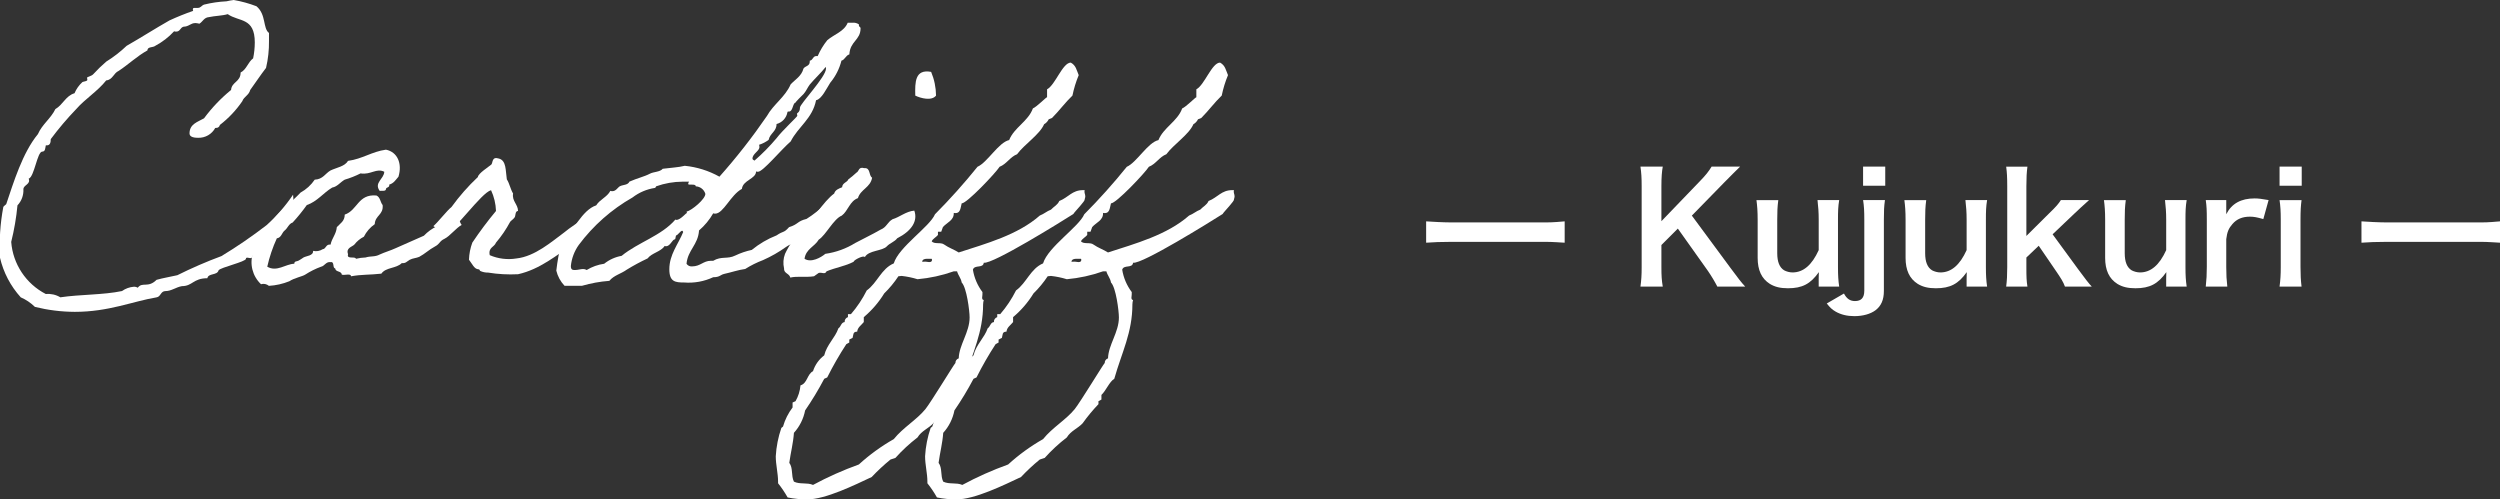 <?xml version="1.0" encoding="UTF-8"?>
<svg id="_レイヤー_1" data-name="レイヤー_1" xmlns="http://www.w3.org/2000/svg" xmlns:xlink="http://www.w3.org/1999/xlink" version="1.1" viewBox="0 0 232.362 46.419">
  <rect x="0" y="0" width="232.362" height="46.419" fill="#333333" stroke="none"/>
  <!-- Generator: Adobe Illustrator 29.4.0, SVG Export Plug-In . SVG Version: 2.1.0 Build 152)  -->
  <defs>
    <style>
      .st0 {
        fill: none;
      }

      .st1 {
        fill: #fff;
      }

      .st2 {
        clip-path: url(#clippath);
      }
    </style>
    <clipPath id="clippath">
      <rect class="st0" width="114.751" height="46.419"/>
    </clipPath>
  </defs>
  <g id="Group_63">
    <path id="_ー九十九里ー" class="st1" d="M132.552,20.574v1.984c.544-.048,1.5-.08,2.384-.08h8.7c.7,0,1.44.064,1.792.08v-1.984c-.4.032-1.024.1-1.792.1h-8.7c-.864-.004-1.856-.064-2.384-.1ZM219.486,20.574v1.984c.544-.048,1.5-.08,2.384-.08h8.7c.7,0,1.44.064,1.792.08v-1.984c-.4.032-1.024.1-1.792.1h-8.7c-.864-.004-1.856-.064-2.384-.1Z"/>
    <g id="_グループ_230" data-name="グループ_230">
      <g class="st2">
        <g id="_グループ_227" data-name="グループ_227">
          <path id="_パス_38" data-name="パス_38" class="st1" d="M27.239,18.108c.116.929-.089,1.87-.582,2.666-.904,1.176-1.99,2.2-3.217,3.033v.061c-.031.307-.582-.092-.582.184s-2.36.8-2.543,1.073c-.123.49-.951.245-1.042.735-1.318,0-1.379.735-2.36.735-.551.092-.98.46-1.531.46-.46,0-.43.521-.828.582-2.206.367-4.442,1.348-7.6,1.348-1.25-.005-2.494-.16-3.707-.46-.381-.374-.827-.675-1.317-.888-.945-1.042-1.609-2.307-1.93-3.677-.088-1.579.015-3.163.307-4.718,0-.062.275-.245.275-.276.675-1.992,1.5-4.749,2.942-6.5.4-.919,1.195-1.44,1.624-2.328.705-.4.95-1.226,1.777-1.471.167-.395.418-.749.735-1.038.092-.061.46-.061.46-.214,0-.061-.031-.153-.031-.184,0-.092.429-.153.582-.337.377-.411.778-.799,1.2-1.164.682-.424,1.319-.917,1.9-1.471,1.343-.766,2.629-1.593,3.978-2.359.72-.333,1.456-.63,2.206-.889-.024-.047-.035-.1-.03-.153,0-.123.091-.123.214-.123h.245c.276,0,.337-.214.582-.306.683-.17,1.381-.272,2.084-.306.222-.053.447-.094.674-.123.722.125,1.43.32,2.114.582.919.766.582,2.053,1.164,2.482v.736c.011.846-.081,1.69-.275,2.513-.521.674-.981,1.379-1.471,2.052-.123.491-.582.614-.735,1.042-.574.84-1.278,1.585-2.084,2.206-.032.173-.191.293-.367.276h-.062c-.313.584-.931.94-1.593.919-.276,0-.8-.031-.8-.4,0-.888.766-1.072,1.348-1.409.725-.98,1.569-1.865,2.513-2.636.061-.765.888-.735.888-1.623.552-.276.674-.95,1.164-1.318.1-.484.151-.977.154-1.471,0-2.359-1.471-1.9-2.513-2.635-.52.154-1.2.154-1.746.276-.46.031-.582.429-.889.613-.12-.033-.243-.053-.367-.061-.46,0-.613.337-1.1.337-.337.092-.307.459-.7.459-.063.003-.125-.008-.184-.03-.503.543-1.093.999-1.746,1.348-.215.183-.735.061-.735.429-.951.521-1.778,1.317-2.666,1.9-.491.215-.552.828-1.165.889-.8,1.011-1.96,1.716-2.788,2.666-.846.879-1.635,1.81-2.364,2.788,0,.367-.092.582-.368.582h-.092c-.061.245-.03.582-.337.582-.459,0-.735,2.359-1.256,2.513.215.521-.49.582-.49.98.029.554-.17,1.097-.552,1.5-.109,1.146-.303,2.283-.582,3.4.16,2.063,1.378,3.895,3.217,4.842.471-.045.944.062,1.349.306,1.838-.276,3.983-.215,5.729-.582.323-.231.704-.37,1.1-.4.129-.006.257.026.368.092.429-.582.95.062,1.746-.735.643-.184,1.287-.276,1.931-.429,1.334-.666,2.702-1.259,4.1-1.777,1.453-.881,2.855-1.842,4.2-2.88.928-.837,1.751-1.784,2.451-2.819"/>
          <path id="_パス_39" data-name="パス_39" class="st1" d="M42.92,20.9c-.521.276-1.1,1.042-1.593,1.287-.521.245-.4.46-.92.735s-.919.674-1.44.95c-.276.123-.612.123-.888.276-.306.184-.368.337-.736.306-.52.521-1.47.368-1.9.981-1.072.122-1.808.061-2.819.245,0-.306-.613-.061-.858-.154-.031-.367-.582-.214-.613-.582-.276-.03-.03-.643-.429-.582-.429-.061-.551.368-.888.429-.516.189-1.01.436-1.471.735-.215.154-1.011.307-1.471.614-.606.245-1.248.39-1.9.428-.205-.17-.48-.228-.736-.153-.798-.753-1.085-1.901-.735-2.941.377-.472.629-1.03.735-1.624.413-.47.801-.961,1.164-1.471.736-.919,1.716-1.624,2.513-2.481.528-.29.979-.702,1.317-1.2.767-.03.981-.582,1.471-.857.582-.276,1.318-.368,1.624-.889,1.348-.184,2.206-.858,3.524-1.042,1.072.215,1.532,1.287,1.164,2.513-.245.275-.429.613-.858.735.061.306-.306.215-.306.429-.031.215-.368.122-.582.153-.552-.766.4-1.1.428-1.777-.735-.367-1.256.307-2.206.153-.471.239-.963.434-1.47.582-.429.245-.674.644-1.165.736-.827.49-1.378,1.287-2.359,1.624-.405.568-.845,1.11-1.317,1.624-.368.122-.46.521-.736.735s-.306.674-.735.735c-.387.845-.685,1.728-.889,2.635.889.521,1.686-.245,2.513-.275,0-.276.245-.184.429-.307.184-.092.276-.184.429-.275.276-.154.919-.154.888-.614.305.072.626.017.889-.152.337-.031.276-.491.735-.43.123-.612.521-.949.582-1.624.307-.337.736-.551.736-1.164,1.195-.4,1.225-1.93,2.941-1.777.368.153.368.644.582.889.092.919-.7.95-.735,1.777-.429.298-.776.698-1.009,1.165-.348.175-.651.427-.889.735-.214.215-.8.307-.582.889-.153.521.644.153.736.429.291-.073.588-.113.888-.122.49-.154.858-.031,1.318-.276.459-.215,1.011-.368,1.47-.583.889-.4,1.747-.765,2.635-1.164.351-.368.767-.669,1.226-.888.613-.337,1.133-.766,1.839-1.165,0,0,.367,1.073.459,1.042"/>
          <path id="_パス_40" data-name="パス_40" class="st1" d="M54.007,20.467c0-.031.4,1.164.4,1.164-.346.379-.716.737-1.107,1.069-1.593,1.011-3.094,2.328-5.147,2.788-.932.048-1.867-.003-2.788-.153-.254.006-.505-.047-.735-.154-.062-.03,0-.122-.154-.153-.4,0-.613-.551-.888-.888.018-.543.123-1.08.312-1.59.682-1.018,1.416-2,2.2-2.941-.022-.668-.178-1.325-.46-1.931-.888.215-3.431,3.861-4.289,4.106,0,0-1.1-.8-1.073-.766.46-.4,1.287-1.47,1.685-1.777.727-1.005,1.548-1.939,2.452-2.788.03-.337,1.011-.95,1.256-1.164.153-.184.031-.766.7-.552.705.184.612,1.134.735,1.931.245.367.337.919.582,1.317-.122.7.46,1.011.46,1.624-.276,0-.215.429-.307.582-.122.184-.337.307-.428.429-.366.689-.806,1.337-1.313,1.93-.153.429-.735.429-.582,1.165.781.337,1.642.444,2.482.306,1.715-.184,3.278-1.562,4.443-2.421.459-.4,1.562-1.1,1.562-1.133"/>
          <path id="_パス_41" data-name="パス_41" class="st1" d="M77.106,19.793c-.766.49-.8,1.072-1.409,1.41-.329.306-.699.564-1.1.766-.337.582-.981.582-1.532.98-.671.481-1.39.891-2.145,1.226-.579.219-1.134.495-1.657.825-.675.092-1.257.306-1.961.46-.368.091-.4.306-1.012.306-.843.394-1.773.563-2.7.49-.827,0-1.379-.061-1.379-1.226,0-1.378.828-2.328,1.287-3.461-.03-.092-.061-.123-.092-.123-.153,0-.429.429-.551.429-.061,0-.061.367-.123.367-.245,0-.428.644-.827.644-.043.005-.086-.006-.122-.031-.368.552-1.195.644-1.594,1.165-.663.31-1.307.657-1.93,1.041-.552.4-1.195.521-1.624,1.042-.861.065-1.713.219-2.543.46h-1.62c-.375-.394-.639-.88-.766-1.409.098-.857.251-1.707.459-2.544,1.1-1.1,1.931-3.094,3.249-3.523.336-.552,1.011-.766,1.317-1.349.058.025.121.036.184.031.337,0,.49-.337.7-.459.306-.154.735-.093.888-.429.766-.337,1.379-.46,1.9-.736.337-.184.949-.153,1.194-.459.675-.092,1.441-.123,2.053-.276,1.13.113,2.225.457,3.217,1.011,1.588-1.784,3.062-3.668,4.413-5.638.612-1.1,1.685-1.746,2.206-2.941.429-.46,1.011-.766,1.194-1.471.154-.245.583-.215.583-.643v-.09c.306-.031.276-.429.613-.429h.124c.23-.527.529-1.022.889-1.471.643-.551,1.563-.8,1.9-1.623h.43c.216-.028.434.026.612.152v.093c0,.152.153.122.153.275,0,1.1-.98,1.195-1.041,2.421-.338.092-.4.49-.736.582-.189.754-.545,1.455-1.042,2.053-.337.521-.8,1.532-1.317,1.624-.337,1.716-1.655,2.451-2.359,3.83-.889.765-2.574,2.818-3.034,2.818-.063.005-.126-.006-.184-.03,0,.7-1.225.8-1.317,1.624-1.042.551-1.716,2.3-2.481,2.3-.063.005-.127-.006-.185-.031-.345.602-.791,1.141-1.317,1.593-.092,1.348-1.042,1.808-1.164,3.095.113.174.315.269.521.245.766,0,1.041-.521,1.746-.521h.214c.767-.459,1.318-.122,2.053-.49.489-.233,1.003-.408,1.532-.521.692-.566,1.468-1.021,2.3-1.348.675-.46.644-.184,1.165-.766.888-.276.735-.552,1.623-.766.642-.405,1.238-.877,1.778-1.41.367.46.03.521.367.858M64.666,17.314c0-.276-.7-.062-.7-.215,0-.245.245-.214-.153-.214h-.368c-.835.005-1.664.15-2.451.429-.031,0-.031.122-.123.153-.758.115-1.475.421-2.083.888-1.952,1.11-3.652,2.612-4.995,4.412-.412.578-.666,1.254-.735,1.961,0,.368.184.368.4.368.245,0,.521-.092.735-.092.119-.003.236.029.337.092.496-.303,1.049-.501,1.624-.582.471-.377,1.029-.63,1.623-.735,1.533-1.257,3.708-1.87,4.995-3.371.031,0,.061.031.092.031.429,0,.98-.766.98-.613.002-.053-.008-.105-.03-.153.49-.123,1.746-1.164,1.746-1.655-.116-.399-.474-.681-.889-.7M75.271,7.85c-.214.275-.337.613-.583.889-.091.091-.827.8-.735.8-.275,0-.245.827-.612.827h-.092c-.033.002-.059.029-.061.062-.093.533-.488.963-1.012,1.1,0,.7-.613.858-.735,1.47-.268.202-.569.358-.889.46.023.069.034.141.031.214,0,.368-.644.613-.644,1.073,0,.061.062.123.185.184.737-.64,1.423-1.337,2.052-2.084.521-.7,1.93-1.992,1.93-2.083,0-.031-.03-.123-.03-.184,0-.092.276-.123.276-.582,0-.337,2.42-2.85,2.42-3.616.008-.053-.003-.107-.03-.153-.46.582-1.012,1.072-1.471,1.624"/>
          <path id="_パス_42" data-name="パス_42" class="st1" d="M80.379,23.9c-.061-.215-1.011.245-1.041.428-.736.4-1.716.552-2.513.889-.153.337-.429.061-.735.153-.061.031-.368.276-.429.307-.766.122-1.562-.031-2.206.122-.092-.4-.613-.368-.582-.858-.104-.448-.072-.918.092-1.348.385-.816.904-1.562,1.535-2.207.95-.8,2.023-2.665,3.034-3.4.092-.337.429-.459.736-.582.03-.429.459-.429.582-.735.258-.188.504-.393.735-.613.275-.123.184-.583.735-.429.613-.061.4.674.736.888-.154.919-1.073,1.073-1.318,1.9-.766.276-.919,1.195-1.5,1.624-.766.307-1.471,1.808-2.145,2.237-.368.643-1.195.858-1.318,1.777.613.4,1.533-.123,1.931-.46.989-.14,1.939-.484,2.788-1.011.8-.429,1.532-.766,2.328-1.226.614-.245.614-.674,1.134-.98.644-.184,1.256-.736,2.023-.8.336.95-.215,1.87-1.594,2.574-.214.307-.7.46-.949.735-.4.46-1.716.368-2.054,1.012M86.543,6.677c.294.699.449,1.449.457,2.208-.4.521-1.439.245-1.93,0-.03-1.256-.03-2.482,1.471-2.206"/>
          <path id="_パス_43" data-name="パス_43" class="st1" d="M99.772,19.885c-1.1.7-7.507,4.688-8.334,4.535-.062.552-.858.153-1.011.643.121.757.426,1.472.888,2.084.005.174-.005.349-.03.521,0,.092.03.214.153.214-.038.13-.059.265-.062.4,0,2.634-.98,4.443-1.685,6.924-.459.276-.766,1.1-1.194,1.5v.43l-.276.152v.276c-.532.557-1.024,1.151-1.471,1.778-.459.49-1.1.7-1.471,1.317-.742.568-1.429,1.204-2.052,1.9l-.46.153c-.617.503-1.2,1.045-1.746,1.624-1.563.735-4.29,2.083-6.006,2.083-.607,0-1.213-.062-1.808-.183-.26-.462-.557-.903-.888-1.318v-.153c0-.766-.215-1.563-.215-2.359.052-.898.227-1.785.521-2.636l.153-.122c.184-.642.485-1.245.889-1.777v-.46l.275-.123c.258-.451.415-.952.46-1.47.644-.184.613-1.042,1.164-1.318.187-.586.551-1.1,1.042-1.47.246-1.011,1.011-1.624,1.318-2.513.245-.153.245-.551.582-.582-.02-.207.108-.399.306-.46v-.275h.276c.58-.671,1.074-1.412,1.471-2.206.98-.7,1.348-2.022,2.512-2.513.46-1.531,3.34-3.4,3.83-4.565,1.393-1.402,2.713-2.876,3.952-4.416.92-.4,1.961-2.267,2.942-2.482.46-1.164,1.777-1.746,2.206-2.942.368-.152,1.226-1.041,1.318-1.041v-.735c.766-.4,1.44-2.482,2.206-2.482.49.276.521.674.735,1.164-.254.613-.449,1.25-.582,1.9-.674.643-1.226,1.409-1.9,2.083l-.306.123c-.092.194-.242.354-.429.459-.4.95-1.838,1.869-2.513,2.789-.643.245-.98.919-1.623,1.164-.368.582-3.064,3.431-3.524,3.4-.122.429-.092,1.011-.736.888.031.7-.643.889-1.01,1.318l-.154.429h-.306v.306c-.184.215-.46.337-.582.583.245.306.858.061,1.164.306.429.306.919.46,1.348.735,2.543-.827,5.485-1.624,7.537-3.432.4-.153.644-.4,1.042-.551.246-.276.613-.429.766-.8.858-.337,1.195-1.011,2.206-1.011h.153c-.061.245.062.368.062.583-.006.094-.027.187-.062.275.092.123-.918,1.134-1.041,1.348M75.566,45.071c1.371-.738,2.794-1.373,4.259-1.9.991-.905,2.081-1.696,3.248-2.359.858-1.072,2.114-1.777,2.942-2.788.551-.7,2.634-4.136,2.788-4.289-.007-.196.118-.372.306-.429.031-1.257,1.011-2.421,1.011-3.8,0-.613-.275-2.788-.735-3.248-.061-.4-.337-.674-.429-1.041h-.307c-1.088.385-2.22.632-3.37.735-.479-.149-.971-.251-1.47-.306l-.307.03c-.38.577-.822,1.111-1.317,1.593-.51.833-1.152,1.578-1.9,2.206v.46c-.215.276-.582.49-.613.889-.429,0-.337.306-.429.582l-.306.153v.276l-.276.153c-.651.996-1.244,2.029-1.777,3.094l-.276.123c-.535,1.014-1.128,1.997-1.777,2.942-.15.776-.51,1.497-1.041,2.083-.062.95-.307,1.869-.43,2.788.368.491.154,1.195.43,1.747.551.275,1.225.061,1.776.306M85.708,24.328c.215-.02.432-.01.644.031.153,0,.275-.031.275-.215l-.03-.092h-.4c-.214,0-.459.031-.49.276"/>
          <path id="_パス_44" data-name="パス_44" class="st1" d="M113.648,19.885c-1.1.7-7.507,4.688-8.334,4.535-.062.552-.858.153-1.011.643.121.757.426,1.472.888,2.084.005.174-.005.349-.03.521,0,.092.03.214.153.214-.038.13-.059.265-.062.4,0,2.634-.98,4.443-1.685,6.924-.459.276-.766,1.1-1.194,1.5v.43l-.276.152v.276c-.532.557-1.024,1.151-1.471,1.778-.459.49-1.1.7-1.471,1.317-.742.568-1.429,1.204-2.052,1.9l-.46.153c-.616.503-1.198,1.045-1.743,1.624-1.563.735-4.29,2.083-6.006,2.083-.607,0-1.213-.062-1.808-.183-.26-.462-.557-.903-.888-1.318v-.153c0-.766-.215-1.563-.215-2.359.051-.898.225-1.785.517-2.636l.153-.122c.184-.642.485-1.245.889-1.777v-.46l.275-.123c.258-.451.415-.952.46-1.47.644-.184.613-1.042,1.164-1.318.187-.586.551-1.1,1.042-1.47.246-1.011,1.011-1.624,1.318-2.513.245-.153.245-.551.582-.582-.02-.207.108-.399.306-.46v-.275h.276c.58-.671,1.074-1.412,1.471-2.206.98-.7,1.348-2.022,2.512-2.513.46-1.531,3.34-3.4,3.83-4.565,1.393-1.401,2.712-2.873,3.952-4.412.92-.4,1.961-2.267,2.942-2.482.46-1.164,1.777-1.746,2.206-2.942.368-.152,1.226-1.041,1.318-1.041v-.739c.766-.4,1.44-2.482,2.206-2.482.49.276.521.674.735,1.164-.254.613-.449,1.25-.582,1.9-.674.643-1.226,1.409-1.9,2.083l-.306.123c-.092.194-.242.354-.429.459-.4.95-1.838,1.869-2.513,2.789-.643.245-.98.919-1.623,1.164-.368.582-3.064,3.431-3.524,3.4-.122.429-.092,1.011-.736.888.031.7-.643.889-1.01,1.318l-.154.429h-.306v.306c-.184.215-.46.337-.582.583.245.306.858.061,1.164.306.429.306.919.46,1.348.735,2.543-.827,5.485-1.624,7.537-3.432.4-.153.644-.4,1.042-.551.246-.276.613-.429.766-.8.858-.337,1.195-1.011,2.206-1.011h.153c-.061.245.062.368.062.583-.006.094-.027.187-.062.275.092.123-.918,1.134-1.041,1.348M89.442,45.071c1.371-.738,2.794-1.373,4.259-1.9.991-.905,2.081-1.696,3.248-2.359.858-1.072,2.114-1.777,2.942-2.788.551-.7,2.634-4.136,2.788-4.289-.007-.196.118-.372.306-.429.031-1.257,1.011-2.421,1.011-3.8,0-.613-.275-2.788-.735-3.248-.061-.4-.337-.674-.429-1.041h-.307c-1.088.385-2.22.632-3.37.735-.479-.149-.971-.251-1.47-.306l-.307.03c-.38.577-.822,1.111-1.317,1.593-.51.833-1.152,1.578-1.9,2.206v.46c-.215.276-.582.49-.613.889-.429,0-.337.306-.429.582l-.306.153v.276l-.276.153c-.651.996-1.244,2.029-1.777,3.094l-.276.123c-.535,1.014-1.128,1.997-1.777,2.942-.15.776-.51,1.497-1.041,2.083-.062.95-.307,1.869-.43,2.788.368.491.154,1.195.43,1.747.551.275,1.225.061,1.776.306M99.584,24.328c.215-.02.432-.01.644.031.153,0,.275-.031.275-.215l-.03-.092h-.4c-.214,0-.459.031-.49.276"/>
        </g>
      </g>
    </g>
  </g>
  <g>
    <path class="st1" d="M160.807,24.859c.841,1.135.994,1.331,1.4,1.779h-2.591c-.21-.42-.561-1.009-.883-1.471l-2.787-3.922-1.527,1.526v2.06c0,.826.028,1.219.126,1.807h-2.073c.084-.63.112-1.064.112-1.807v-7.537c0-.757-.028-1.219-.112-1.808h2.073c-.084.463-.126,1.009-.126,1.808v3.264l3.572-3.712c.546-.561.812-.896,1.093-1.359h2.647c-.406.406-.869.854-1.485,1.485l-2.997,3.067,3.558,4.819Z"/>
    <path class="st1" d="M170.943,18.598c-.099.603-.112,1.036-.112,1.821v4.398c0,.771.028,1.247.112,1.821h-1.905v-.742c0-.21,0-.252.014-.603-.771,1.093-1.541,1.499-2.871,1.499-.715,0-1.219-.126-1.681-.406-.771-.49-1.135-1.274-1.135-2.424v-3.543c0-.771-.042-1.303-.112-1.821h2.031c-.084.63-.099,1.106-.099,1.821v3.109c0,.812.211,1.331.645,1.597.21.112.505.196.771.196,1.009,0,1.807-.687,2.438-2.074v-2.829c0-.687-.042-1.219-.112-1.821h2.018Z"/>
    <path class="st1" d="M175.196,18.598c-.084.603-.099,1.009-.099,1.821v6.625c0,.826-.252,1.4-.798,1.807-.463.337-1.163.533-1.947.533-.672,0-1.247-.141-1.737-.421-.336-.196-.518-.364-.826-.756l1.597-.925c.253.477.561.7,1.022.7.589,0,.869-.308.869-.967v-6.597c0-.812-.028-1.289-.112-1.821h2.031ZM175.224,15.487v1.779h-2.06v-1.779h2.06Z"/>
    <path class="st1" d="M184.691,18.598c-.099.603-.112,1.036-.112,1.821v4.398c0,.771.028,1.247.112,1.821h-1.905v-.742c0-.21,0-.252.014-.603-.771,1.093-1.541,1.499-2.871,1.499-.715,0-1.219-.126-1.681-.406-.771-.49-1.135-1.274-1.135-2.424v-3.543c0-.771-.042-1.303-.112-1.821h2.031c-.084.63-.099,1.106-.099,1.821v3.109c0,.812.211,1.331.645,1.597.21.112.505.196.771.196,1.009,0,1.807-.687,2.438-2.074v-2.829c0-.687-.042-1.219-.112-1.821h2.018Z"/>
    <path class="st1" d="M188.439,15.487c-.069.533-.098,1.023-.098,1.836v4.608l2.102-2.088c.644-.616.882-.896,1.106-1.246h2.619q-.799.714-1.4,1.288l-1.989,1.892,2.367,3.236q.952,1.303,1.274,1.625h-2.493c-.168-.448-.336-.729-.925-1.583l-1.513-2.213-1.148,1.093v.911c0,.91.014,1.247.098,1.793h-1.975c.07-.574.098-1.051.098-1.821v-7.494c0-.841-.027-1.303-.098-1.836h1.975Z"/>
    <path class="st1" d="M203.24,18.598c-.099.603-.112,1.036-.112,1.821v4.398c0,.771.028,1.247.112,1.821h-1.905v-.742c0-.21,0-.252.014-.603-.771,1.093-1.541,1.499-2.871,1.499-.715,0-1.219-.126-1.681-.406-.771-.49-1.135-1.274-1.135-2.424v-3.543c0-.771-.042-1.303-.112-1.821h2.031c-.084.63-.099,1.106-.099,1.821v3.109c0,.812.211,1.331.645,1.597.21.112.505.196.771.196,1.009,0,1.807-.687,2.438-2.074v-2.829c0-.687-.042-1.219-.112-1.821h2.018Z"/>
    <path class="st1" d="M210.364,20.362c-.588-.168-.882-.224-1.246-.224-.7,0-1.233.224-1.625.686-.351.406-.49.729-.574,1.401v2.591c0,.757.027,1.163.098,1.821h-2.003c.07-.687.098-1.093.098-1.821v-4.398c0-.854-.014-1.247-.098-1.821h1.905v1.316c.504-.994,1.372-1.471,2.633-1.471.337,0,.673.042,1.303.154l-.49,1.765Z"/>
    <path class="st1" d="M213.933,15.487v1.779h-2.06v-1.779h2.06ZM213.918,18.598c-.069.519-.098.98-.098,1.835v4.371c0,.771.028,1.247.098,1.835h-2.045c.084-.63.112-1.12.112-1.821v-4.398c0-.771-.028-1.247-.112-1.821h2.045Z"/>
  </g>
</svg>